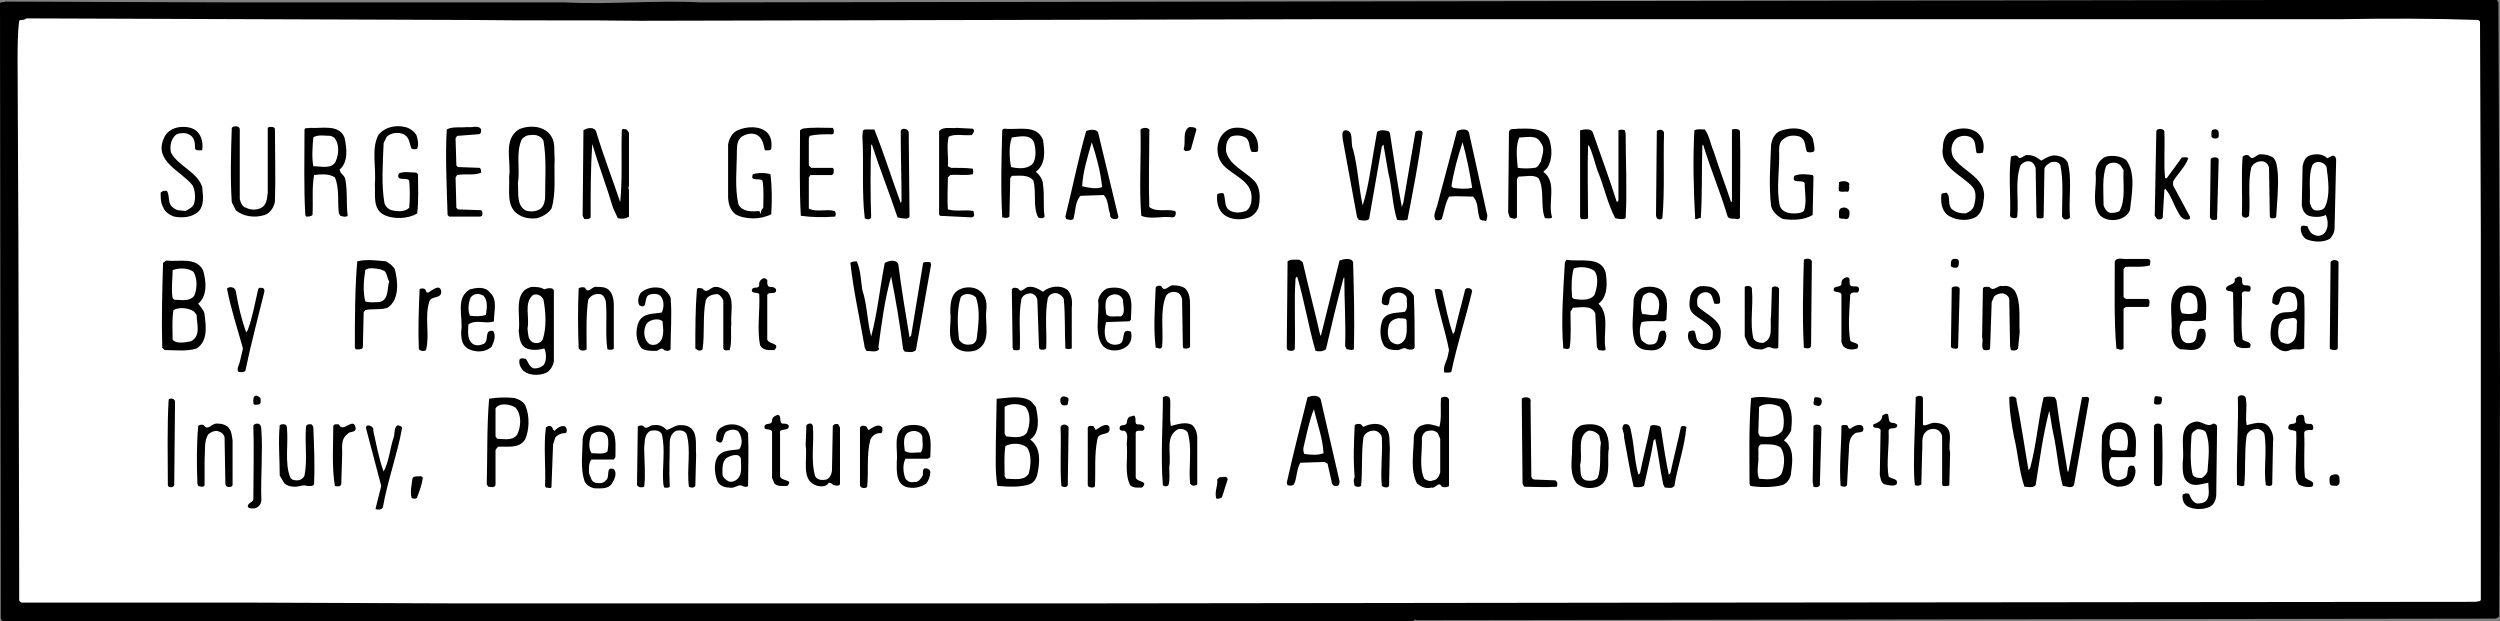 <?xml version="1.0" encoding="utf-8"?>
<!-- Generator: Adobe Illustrator 24.1.0, SVG Export Plug-In . SVG Version: 6.00 Build 0)  -->
<svg version="1.1" id="Layer_1" xmlns="http://www.w3.org/2000/svg" xmlns:xlink="http://www.w3.org/1999/xlink" x="0px" y="0px"
	 viewBox="0 0 312.8 77.7" style="enable-background:new 0 0 312.8 77.7;" xml:space="preserve">
<rect x="0" y="0" width="312.8" height="77.7" fill="#808080" stroke="none"/>
<style type="text/css">
	.st0{fill:#FFFFFF;stroke:#FFFFFF;stroke-width:2.4;}
</style>
<path class="st0" d="M3.3,2.3C3,2.6,2.6,2.4,2.4,2.6C2.2,4.2,2.2,6,2.2,7.7l0.1,21.9L2.4,71l0,4.1c0.1,0.2,0.2,0.3,0.4,0.3l29.3,0
	l25.7,0.1l75,0l77.1-0.1l99.9-0.1c0.2-0.1,0.6,0,0.6-0.3l0-46.1l-0.1-26.2l-0.2-0.2c-5.6-0.2-11.4-0.2-17.1-0.1L167,2.4L80.1,2.6
	c-6.9-0.1-14,0-20.9-0.1L3.3,2.3z"/>
<path d="M70.7,0.3c5.6,0.3,11.3-0.3,16.9,0L283.4,0l29,0l0.2,0.3l0.2,47.2l-0.1,29.6c-0.1,0.2-0.3,0.2-0.5,0.3l-135,0.2
	c-0.1-0.2-0.2,0-0.4,0.1l-35.4,0l-68.9,0.1L0.3,77.7l-0.2-0.3L0,0.4c0.1-0.2,0.5-0.1,0.7-0.2l28.6,0.1L70.7,0.3z M3.3,2.3
	C3,2.6,2.6,2.4,2.4,2.6C2.2,4.2,2.2,6,2.2,7.7l0.1,21.9L2.4,71l0,4.1c0.1,0.2,0.2,0.3,0.4,0.3l29.3,0l25.7,0.1l75,0l77.1-0.1
	l99.9-0.1c0.2-0.1,0.6,0,0.6-0.3l0-46.1l-0.1-26.2l-0.2-0.2c-5.6-0.2-11.4-0.2-17.1-0.1L167,2.4L80.1,2.6c-6.9-0.1-14,0-20.9-0.1
	L3.3,2.3z"/>
<path d="M25,16.9c0.3,0.5,0.4,1.2,0.3,1.9c-0.4,0-1,0.1-0.9-0.4c0-0.6-0.1-1.3-0.8-1.6c-0.4-0.2-1-0.2-1.5,0
	c-0.7,0.5-0.9,1.5-0.7,2.3c0.9,1.7,3.3,2.4,3.9,4.3c0.1,1.1,0.3,2.3-0.5,3.1c-0.8,0.7-2,0.8-3,0.6c-0.6-0.2-1.2-0.6-1.4-1.2
	c-0.3-0.5-0.3-1.2-0.3-1.8c0.2-0.2,0.5-0.3,0.8-0.2c0.4,0.7,0,1.6,0.8,2.1c0.4,0.4,0.9,0.3,1.5,0.4c0.4-0.2,1-0.5,1.1-1
	c0.2-0.7,0.1-1.6-0.2-2.2c-1.4-1.8-4.9-3-3.6-5.9c0.3-0.8,1.1-1.3,2-1.4C23.5,15.8,24.5,16,25,16.9z"/>
<path d="M30,16.2l0,8.7c0.1,0.4,0.3,1,0.8,1.1c0.6,0.3,1.3,0.3,1.9,0c0.7-0.4,0.7-1.2,0.8-1.9l0-8.1c0.2-0.2,0.5-0.1,0.7-0.1
	l0.2,0.2c0,3,0.1,6.2,0,9.1c-0.1,0.7-0.6,1.5-1.3,1.7c-1.2,0.4-2.7,0.2-3.6-0.6l-0.5-1c-0.2-3-0.1-6.2,0-9.3
	C29.2,15.7,30,15.7,30,16.2z"/>
<path d="M52.1,16.9c0.2,0.6,0.3,1.2,0.1,1.7c-0.2,0.1-0.5,0.1-0.7,0c-0.3-0.6-0.2-1.4-1-1.8c-0.6-0.3-1.6-0.2-2.1,0.3L48,17.9
	c-0.1,2.5-0.3,5.2,0.1,7.5c0.1,0.4,0.5,0.8,0.9,0.9c0.8,0.2,1.7,0.2,2.2-0.3c0.1-1.1,0.1-2.3,0-3.4c-0.3-0.5-1.7,0.2-1.3-0.9
	c0.7-0.3,1.5-0.1,2.2-0.1l0.2,0.2c0,1.6,0.1,3.3-0.1,4.9c-1.1,0.7-3.1,0.8-4.3,0.1c-1.3-0.8-0.9-2.5-1-3.8c0.2-2-0.5-4.5,0.5-6.2
	c0.8-0.9,2.1-1.2,3.3-0.9C51.2,16,51.8,16.4,52.1,16.9z"/>
<path d="M60.2,16.2c0,0.3,0,0.6-0.4,0.6L57.2,17L57,17.3l0.1,3.4l0.2,0.2L60,21c0.2,0.1,0.2,0.4,0.2,0.6c-0.9,0.4-2,0.1-3,0.3
	L57,22.2l0.1,3.8l0.2,0.2l2.9,0.1c0.2,0.2,0.2,0.4,0.1,0.7l-0.2,0.1l-3.9,0L56,26.9c-0.1-3.6-0.3-7.3-0.1-10.7
	c0.7-0.4,1.7-0.2,2.6-0.3C59.1,16,59.9,15.6,60.2,16.2z"/>
<path d="M96,16.6c0.5,0.5,0.6,1.3,0.5,2c-0.1,0.3-0.5,0.2-0.8,0.2c-0.2-0.8-0.3-1.7-1.2-2c-0.6-0.2-1.2,0-1.7,0.3
	c-0.5,0.4-0.6,1-0.6,1.7c0,2.3-0.3,4.7,0.2,6.8c0.5,0.9,1.6,0.9,2.6,0.8l0.2,0.4c0-0.3,0-0.5,0.3-0.8c0-1,0.1-2.4-0.1-3.4
	c-0.4-0.4-1.6,0.2-1.2-0.8c0.6-0.2,1.6-0.2,2.2,0c0.2,1.6,0.2,3.3,0.1,5c-1.3,0.7-3.3,0.7-4.5,0c-0.7-0.6-0.9-1.4-0.9-2.3l0-6.4
	c0.1-0.7,0.5-1.5,1.2-1.8C93.4,15.8,95.1,15.7,96,16.6z"/>
<path d="M104.3,16.2c0.1,0.4,0,0.7-0.4,0.6c-0.9,0-1.8,0-2.6,0.2l-0.1,0.3l0,3.4l0.3,0.3l2.7,0c0.2,0.2,0.1,0.5,0.1,0.7l-0.2,0.2
	l-2.7,0l-0.2,0.3l0,3.9c1,0.5,2.2,0,3.2,0.3c0.2,0.1,0.2,0.5,0.1,0.7c-1.4,0.1-2.9,0.1-4.3-0.1c-0.2-3.4-0.1-7.1-0.1-10.7l0.3-0.2
	c1.2-0.2,2.6-0.1,3.8-0.1L104.3,16.2z"/>
<path d="M74.6,16.5c0.9,3,2,5.8,3,8.8l0,0c0.3-2.9,0.1-6,0.2-9c0.1-0.3,0.4-0.1,0.6-0.1l0.3,0.4l0,6.7c-0.1,0.1-0.1,0.3,0,0.4l0,3.4
	c-0.4,0.3-1,0.3-1.4,0.2L76.7,26c-0.8-2.7-1.8-5.3-2.6-8c-0.2,3-0.2,6.2-0.2,9.2c-0.2,0.3-0.6,0.2-0.8,0.2L72.9,27L73,16.3
	C73.4,16,74.4,15.8,74.6,16.5z"/>
<path d="M121.7,16.1c0.2,0.1,0.2,0.3,0.1,0.5l-0.2,0.3c-1,0.1-2.1-0.2-2.9,0.2c-0.3,1.2,0,2.4-0.1,3.7L119,21c0.9,0,1.9,0,2.7,0.1
	c0.1,0.2,0.1,0.5,0,0.7c-0.9,0.2-1.9,0-2.8,0.1l-0.3,0.3c0,1.3-0.1,2.8,0,4c1,0.3,2.2,0,3.2,0.2c0,0.2,0.2,0.5,0,0.7l-0.2,0.1
	l-4-0.2l-0.1-0.2l0-10.4c0.5-0.6,1.5-0.3,2.2-0.4L121.7,16.1z"/>
<path d="M113.7,16.6l0.1,10.5c-0.2,0.4-0.7,0.2-1,0.2l-0.5-0.1c-1-3-2.2-6-3.2-9.1l-0.1,0c-0.1,3-0.1,6.1,0,9.1
	c-0.1,0.3-0.6,0.3-0.8,0.1c-0.4-3.3-0.1-6.9-0.3-10.3c0.1-0.3-0.1-0.8,0.4-0.8l1.1,0c1.2,3,2.2,6.2,3.3,9.2l0.1-0.2
	c0-2.9-0.1-5.9-0.1-8.8C112.8,15.9,113.7,16.1,113.7,16.6z"/>
<path d="M149.7,16.2l-0.7,2.5c-0.2,0.2-0.5,0.2-0.7,0.2l-0.2-0.2c0.3-1-0.2-2.3,0.7-2.8C149.2,15.9,149.6,15.9,149.7,16.2z"/>
<path d="M143.8,16.5c0,3.2-0.1,6.2,0,9.4c0.9,0.7,2.1,0.2,3.2,0.5c0.2,0.1,0.1,0.5,0,0.7l-0.3,0.1c-1.4-0.2-2.7,0.3-3.9-0.2
	c-0.3-3.7,0-7.1-0.1-10.8C143,15.9,144,15.9,143.8,16.5z"/>
<path d="M156.6,16.5c0.7,0.6,0.9,1.5,0.8,2.4c-0.2,0.2-0.5,0.1-0.8,0.1c-0.4-0.6-0.1-1.6-1-1.9c-0.5-0.2-1.1-0.2-1.6,0
	c-0.6,0.5-0.6,1.2-0.6,1.8c0.4,1.8,2.4,2.5,3.6,3.8c0.7,0.8,0.7,2.1,0.5,3.1c-0.1,0.6-0.7,1.2-1.2,1.4c-1,0.4-2.3,0.3-3.1-0.3
	c-0.8-0.6-1-1.6-0.9-2.6c0.2-0.1,0.5-0.2,0.8-0.1c0.3,0.8,0,1.8,0.9,2.2c0.6,0.3,1.3,0.2,1.9,0c0.6-0.4,0.7-1.1,0.7-1.7
	c0-2.1-2.3-2.7-3.5-4c-0.8-0.8-1-2.2-0.5-3.3c0.3-0.7,1-1.3,1.8-1.4C155.3,15.9,156,16.1,156.6,16.5z"/>
<path d="M169.3,18.7c0.6,2.3,0.7,4.7,1.2,7c0.7-2.2,1-4.6,1.4-6.9l0.4-2.3c0.4-0.3,1-0.2,1.4-0.1l0.2,0.2c0.5,3.1,0.9,6.2,1.5,9.3
	l0.2-0.6l1.5-8.8c0.2-0.2,0.6-0.2,0.8-0.1l0.1,0.2c-0.5,3.7-1.2,7.3-1.9,10.9c-0.4,0.1-0.9,0.1-1.3,0c-0.6-1.9-0.6-4-1.1-5.9
	c-0.2-1.2-0.4-2.4-0.6-3.5l-0.2,0.2l-1.6,9.1c-0.3,0.3-0.9,0.2-1.3,0.1l-0.2-0.3l-1.8-9.8c0-0.4-0.2-1,0.3-1.1
	C169.5,16.3,168.9,17.9,169.3,18.7z"/>
<path d="M226.8,17.3c0.1,0.5,0.3,1.1,0.2,1.6c-0.2,0.2-0.6,0.2-0.9,0.1c-0.3-0.6-0.1-1.5-0.9-1.9c-0.6-0.2-1.4-0.2-1.9,0.2
	c-0.6,0.3-0.7,0.9-0.7,1.5c0.1,2.4-0.4,4.8,0.1,7c0.3,0.7,1,0.9,1.7,0.9c0.5,0,0.9,0,1.3-0.3c0.4-1.1,0.1-2.3,0.1-3.5
	c-0.3-0.5-1.7,0.2-1.3-0.9c0.7-0.3,1.5-0.2,2.3-0.1l0.1,0.2l-0.1,4.8c-1,0.6-2.4,0.7-3.7,0.5c-0.7-0.3-1.3-0.9-1.5-1.6
	c-0.3-2.5-0.1-5.2,0-7.7c0.1-0.6,0.4-1.4,1.1-1.7C224,15.9,226,15.8,226.8,17.3z"/>
<path d="M199.3,16.6c1,2.9,2.1,5.8,3,8.7l0.2-0.2c0-2.9,0-5.9,0-8.8c0.2-0.1,0.6-0.1,0.8,0l0.1,0.4c0,3.5,0.2,7.1,0,10.6
	c-0.3,0.2-0.9,0.1-1.3,0c-1-1.9-1.4-4-2.2-5.9c-0.4-1.1-0.6-2.2-1.1-3.2l-0.1,0c-0.1,2.9,0,6.1,0,9.1c-0.2,0.2-0.6,0.1-0.9,0.1
	l-0.1-0.3c0-3.5,0-7.3,0-10.8C198.2,16.2,199.1,16,199.3,16.6z"/>
<path d="M43.1,17.2c0.3,1.3,0.5,3.1-0.6,4c0,0.5,0.6,0.7,0.7,1.2c0.3,1.5,0.1,3,0.3,4.6c-0.2,0.2-0.6,0.1-0.9,0l-0.2-0.3
	c-0.2-1.6,0.1-3.1-0.5-4.5c-0.7-0.5-1.8-0.4-2.6-0.3c-0.3,1.6-0.1,3.4-0.2,5c-0.2,0.2-0.5,0.2-0.8,0.2l-0.1-0.2
	c-0.2-3.5-0.1-7.2-0.1-10.7c0.1-0.3,0.5-0.1,0.7-0.2C40.3,16.1,42.4,15.5,43.1,17.2z M41.4,17c-0.7,0-1.7-0.2-2.2,0.2
	c-0.1,1.1-0.2,2.5,0,3.6c1,0,2.3,0.4,2.8-0.6c0.4-0.9,0.5-2.2-0.2-3L41.4,17z"/>
<path d="M217.7,16.4c0.1,3.4,0,7.2,0,10.6c0.1,0.3-0.2,0.5-0.4,0.4c-0.5-0.1-1.1,0.1-1.2-0.5c-0.9-3-2.1-5.8-3-8.8l-0.1,0.1
	c-0.1,3,0,6.2-0.2,9.1c-0.3-0.1-0.4,0.2-0.7,0.1c-0.2-3.6-0.3-7.5-0.1-11.1c0.4-0.2,0.9-0.1,1.3-0.1c0.6,0.8,0.7,1.8,1.1,2.7
	c0.7,2.2,1.5,4.3,2.2,6.4l0.1-0.1l0-9C217,16.1,217.6,16.1,217.7,16.4z"/>
<path d="M69,17.1c0.5,0.8,0.3,1.8,0.4,2.7c-0.1,2.1,0.2,4.4-0.4,6.3c-0.4,0.6-1.1,1-1.8,1.2c-0.8,0.1-1.7,0-2.4-0.5
	c-1.5-1-1-3-1.1-4.7c0.3-1.9-0.8-4.6,1.2-5.9C66.2,15.6,68.2,15.7,69,17.1z M66.4,16.9c-0.5,0-0.8,0.2-1.1,0.5
	c-0.8,1.7-0.2,3.7-0.5,5.5c0.1,1.2-0.2,2.7,0.9,3.4c0.5,0.2,1.1,0.2,1.6,0c0.6-0.2,0.8-0.8,0.9-1.4c0-2.5,0.2-5-0.2-7.3
	C67.7,17,67,16.8,66.4,16.9z"/>
<path d="M208.2,16.8c-0.1,3.5,0.1,7.1-0.2,10.5c-0.2,0.2-0.5,0.2-0.7,0l-0.1-0.3l0.1-10.6C207.6,16.1,208.3,16.2,208.2,16.8z"/>
<path d="M247.7,16.9c0.5,0.6,0.6,1.4,0.4,2.2c-0.2,0-0.5,0.2-0.8,0c-0.2-0.7,0-1.7-0.9-2c-0.5-0.2-1.2-0.1-1.6,0.2
	c-0.7,0.6-0.8,1.6-0.4,2.4c1.2,1.8,4.3,2.6,3.8,5.3c-0.1,0.8-0.2,1.5-0.9,2.1c-0.9,0.6-2.4,0.5-3.3,0c-1-0.5-1.2-1.6-1.1-2.7
	c0-0.3,0.4-0.2,0.6-0.3c0.7,0.4,0,1.7,0.9,2.2c0.4,0.3,0.9,0.4,1.5,0.4c0.4-0.1,1-0.5,1.1-1c0.2-0.7,0.3-1.6-0.1-2.2
	c-1.3-1.6-4.3-2.5-3.8-5.1c0-0.7,0.2-1.3,0.7-1.8C244.9,15.9,246.8,15.8,247.7,16.9z"/>
<path d="M270.8,16.4c0.1,2.1-0.1,4.1,0.1,5.9l0.2,0l1.9-2.6c0.2,0,0.6-0.1,0.8,0.1c-0.4,1.1-1.3,1.9-1.9,2.9l0,0.5l2.1,3.9l0,0.3
	c-0.8,0.3-1.2-0.3-1.5-0.9c-0.6-1-0.8-2-1.6-2.9l-0.1,0.2l-0.2,3.4c-0.1,0.3-0.5,0.3-0.7,0.2l-0.3-0.4l0.2-10.6
	C269.9,16,270.7,16.1,270.8,16.4z"/>
<path d="M277.6,16.6c0,0.3,0.1,0.6-0.2,0.7c-0.3,0.1-0.6,0-0.7-0.2c0-0.4-0.1-0.9,0.3-0.9C277.3,16.1,277.6,16.3,277.6,16.6z"/>
<path d="M130.5,17.5c0.2,1.4,0.4,3-0.9,4c0.5,0.4,0.9,1,0.9,1.6c0.2,1.3,0,2.8,0.2,4c-0.2,0.3-0.6,0.2-0.8,0.1
	c-0.7-1.3-0.2-3.1-0.6-4.6c-0.6-0.8-1.8-0.6-2.7-0.6l-0.2,0.3l-0.1,4.8c-0.3,0.3-0.6,0.1-0.9,0.1c-0.2-3.5-0.1-7.4,0-10.9
	c0-0.1,0.2-0.2,0.3-0.2C127.4,16.3,129.7,15.5,130.5,17.5z M126.6,17.2c-0.4,1.1-0.3,2.6-0.1,3.7c0.9,0.2,2,0.3,2.7-0.4
	c0.5-0.7,0.4-1.8,0.2-2.6C129,16.7,127.5,17.1,126.6,17.2z"/>
<path d="M193.8,17.3c0.4,1.1,0.5,2.6-0.2,3.7l-0.5,0.5c1.8,1.3,0.5,3.9,1.1,5.7c-0.2,0.2-0.6,0.1-0.9,0.1c-0.6-1.5,0-3.6-0.8-5
	c-0.6-0.5-1.7-0.2-2.5-0.2l-0.2,0.3l0,4.8c-0.2,0.3-0.7,0.1-0.9,0l-0.2-0.6l0.1-10.1c0.1-0.5,0.7-0.3,1.1-0.4
	C191.3,16.1,193,15.9,193.8,17.3z M190.1,17.2c-0.5,1-0.3,2.7-0.2,3.8c0.7,0.1,1.4,0.1,2.1,0c0.4,0,0.6-0.5,0.8-0.8
	c0.1-0.7,0.6-1.6,0-2.3C192.3,16.8,191.1,17.2,190.1,17.2z"/>
<path d="M137.4,16.6l2.5,10.4c0.1,0.2-0.1,0.4-0.2,0.4c-0.5,0.1-0.9-0.2-0.8-0.6c-0.3-0.8-0.2-1.8-0.8-2.4l-2.9,0.1
	c-0.7,0.7-0.6,1.9-0.9,2.9c-0.2,0.2-0.6,0.1-0.9,0l-0.1-0.3c0.9-3.6,1.6-7.2,2.6-10.7C136.3,16.2,137.2,16.1,137.4,16.6z
	 M136.6,17.8c-0.5,1.8-1.1,3.6-1.2,5.5c0.8,0.2,1.8,0.4,2.5,0.1C137.7,21.5,137.2,19.6,136.6,17.8z"/>
<path d="M183.8,16.6l2.3,10.4c-0.1,0.3,0,0.8-0.4,0.6c-0.3,0-0.6-0.1-0.6-0.4c-0.3-0.9-0.1-1.9-0.8-2.6c-1,0-2.1-0.1-3,0
	c-0.5,0.9-0.6,1.9-0.9,2.8c-0.2,0.2-0.6,0.2-0.8,0.1c-0.3-0.5,0-1.1,0.2-1.7l2.5-9.4C182.7,16.2,183.6,16,183.8,16.6z M183,17.8
	c-0.6,1.8-1.1,3.6-1.4,5.5l0.2,0.2c0.7,0.1,1.6,0.2,2.4,0C183.9,21.6,183.5,19.6,183,17.8z"/>
<path d="M255.4,20.1c0.7-0.4,1.3-0.8,2.1-0.6c0.5,0.1,0.9,0.3,1.2,0.8c0.6,2.1,0.1,4.6,0.3,6.9c-0.2,0.3-0.6,0.3-0.8,0.2l-0.2-0.3
	c0-2.2,0.2-4.4-0.2-6.4c-0.2-0.5-0.7-0.5-1.2-0.4c-0.3,0.2-0.7,0.4-0.8,0.8l-0.1,6.1c-0.2,0.2-0.5,0.1-0.8,0.1l-0.1-0.2l-0.1-6.1
	c-0.1-0.3-0.3-0.7-0.7-0.8c-0.4-0.1-0.9,0.1-1.2,0.5c-0.7,1.9-0.2,4.3-0.4,6.4c-0.1,0.3-0.5,0.2-0.8,0.1l-0.1-0.2
	c0.1-2.5-0.2-4.9,0.1-7.4c0.2-0.1,0.5-0.2,0.8-0.1c0.4,0.7,0.8-0.2,1.3-0.1C254.4,19.4,254.9,19.7,255.4,20.1z"/>
<path d="M284.4,19.7c0.5,0.5,0.5,1.2,0.6,2c0.1,1.8-0.1,3.6-0.2,5.4c-0.1,0.3-0.4,0.2-0.7,0.2l-0.1-0.2l-0.1-6
	c0-0.4-0.3-0.8-0.7-0.9c-0.7-0.1-1.2,0.2-1.5,0.7c-0.5,1.9-0.1,4.1-0.3,6.1c-0.2,0.3-0.6,0.3-0.8,0.1l-0.1-0.2
	c0.1-2.5-0.1-4.8,0.1-7.3c0.2-0.2,0.6-0.3,0.8-0.1c0.5,0.7,0.9-0.2,1.4-0.2C283.4,19.3,283.9,19.4,284.4,19.7z"/>
<path d="M277.6,20l-0.2,7.4c-0.1,0.2-0.4,0.1-0.7,0.1l-0.2-0.3l0.1-7.3C276.8,19.6,277.6,19.6,277.6,20z"/>
<path d="M266,20c1.3,1.6,0.7,4.4,0.5,6.3c-0.3,0.7-1,1.1-1.7,1.2c-0.7,0.1-1.4,0-2-0.5c-1.2-1.4-0.4-3.6-0.6-5.3
	c0-0.9,0.5-1.8,1.3-2.1C264.3,19.4,265.3,19.5,266,20z M263.5,20.8c-0.5,1.5-0.3,3.2-0.3,4.9c0.1,0.3,0.3,0.7,0.7,0.9
	c0.4,0.1,1,0,1.3-0.2c0.8-1.5,0.4-3.3,0.5-5.1l-0.3-0.5C265,20.2,263.9,20.2,263.5,20.8z"/>
<path d="M291.8,19.5c0.3-0.1,0.5,0.2,0.5,0.5l-0.2,8.6c0,0.4-0.2,0.8-0.5,1.2c-0.8,0.6-2.2,0.5-3.1,0.1c-0.5-0.4-0.7-1-0.6-1.5
	c0.1-0.3,0.6-0.1,0.8-0.1c0.2,0.4,0.3,0.9,0.9,1.1c0.4,0.2,0.9,0.1,1.2-0.2c0.6-0.6,0.5-1.7,0.2-2.3c-0.6,0.3-1.5,0.3-2.1,0.1
	c-0.6-0.2-0.8-0.8-0.9-1.3l0.1-4.9c0.1-0.5,0.3-1.1,0.8-1.3c0.7-0.3,1.7-0.3,2.3,0.3L291.8,19.5z M289.3,20.7
	c-0.5,1.4-0.2,3-0.3,4.6c0.1,0.4,0.2,0.8,0.6,1c0.5,0.1,1.1,0,1.3-0.4c0.7-1.5,0.4-3.4,0.2-5C290.8,20.2,289.7,20,289.3,20.7z"/>
<path d="M231.4,23c-0.1,0.3,0.1,0.8-0.2,1c-0.4-0.1-0.7,0.1-1.1-0.1c-0.1-0.3,0-0.7,0-1.1C230.5,22.6,231.2,22.6,231.4,23z"/>
<path d="M231.4,26.4c0,0.3,0.1,1.1-0.5,1c-0.3-0.1-0.9,0.1-0.8-0.4c0-0.4-0.1-0.9,0.4-1C230.8,25.9,231.2,26,231.4,26.4z"/>
<path d="M112.4,33.1c0.4,3.1,0.9,6.1,1.4,9.1l0.2-0.2l1.5-9.1c0.2-0.2,0.6-0.1,0.9-0.1l0.1,0.3l-1.9,10.7c-0.4,0.4-1,0.2-1.4,0.2
	l-0.2-0.3c-0.4-3.1-0.9-6.1-1.5-9.1c-0.8,2.8-1.2,5.9-1.6,8.9c0,0,0.2,0.1,0,0.3c-0.4,0.3-1,0.1-1.5,0.1l-0.2-0.4
	c-0.6-3.5-1.4-7-1.8-10.6c0.2-0.2,0.6-0.2,0.8-0.2c0.5,1.1,0.5,2.4,0.7,3.6c0.6,1.8,0.6,3.9,1.1,5.8c0.8-3,1.1-6.2,1.7-9.2
	C111.2,32.6,112.2,32.4,112.4,33.1z"/>
<path d="M169.3,32.8c0.1,3.7,0.2,7.2,0.1,10.9c-0.3,0.2-0.6,0-0.9,0l-0.2-0.4c0.1-2.8-0.1-5.8-0.1-8.6l-0.1,0.1
	c-0.8,2.9-1.5,5.9-2.2,8.9c-0.4,0.3-0.9,0.3-1.3,0.2c-0.9-3.1-1.4-6.3-2.3-9.3l-0.2,0.2c-0.2,3,0,5.9-0.1,8.9
	c-0.2,0.3-0.7,0.2-0.9,0.1l-0.1-0.3l0.1-10.8c0.4-0.3,1-0.2,1.5-0.2l0.4,0.3c0.7,3.1,1.5,6.1,2.2,9.2l0.1-0.1l2.3-9.3
	C168.1,32.4,169.1,32.2,169.3,32.8z"/>
<path d="M226.7,32.7l-0.1,10.6c-0.1,0.4-0.6,0.3-0.9,0.2c-0.2-3.6-0.1-7.5,0-11C226,32.3,226.6,32.3,226.7,32.7z"/>
<path d="M245.1,32.7c0,0.3,0,0.7-0.3,0.8c-0.3,0-0.8,0-0.7-0.4c0-0.3,0-0.6,0.3-0.7C244.7,32.4,245,32.3,245.1,32.7z"/>
<path d="M268.8,32.4c0.4,0.1,0.2,0.5,0.2,0.8c-1,0.3-2.1,0.1-3.1,0.2l-0.2,0.3l0,3.5l0.3,0.2l2.7,0c0.4,0.1,0.2,0.6,0.2,0.9
	l-0.2,0.1l-2.7,0l-0.3,0.2l0,5c-0.2,0.3-0.6,0.1-0.9,0c-0.3-3.5-0.2-7.3-0.2-10.9c0.3-0.6,1.2-0.2,1.7-0.3L268.8,32.4z"/>
<path d="M49.4,33.7c0.4,1.5,0.6,3.8-0.9,4.8c-0.8,0.3-1.9,0.1-2.8,0.3l-0.2,0.3l-0.1,4.4c-0.2,0.3-0.6,0.2-0.9,0.2l-0.1-0.2
	c0-3.6,0-7.4,0.3-10.8c1.2-0.3,2.5-0.1,3.6,0C48.8,33,49.2,33.3,49.4,33.7z M47.6,33.7c-0.6-0.1-1.5-0.3-1.9,0.1
	c-0.2,1.3-0.3,2.7,0,3.9c0.5,0.2,1.1,0.1,1.7,0.1c1.3-0.2,1-1.7,1.3-2.6c-0.3-0.4-0.2-0.9-0.6-1.3L47.6,33.7z"/>
<path d="M292.6,32.8l-0.1,10.8c-0.1,0.3-0.7,0.2-0.9,0.1l-0.1-0.1l0.1-10.8C291.8,32.4,292.5,32.5,292.6,32.8z"/>
<path d="M200.9,34.1c0.2,1.3,0.3,3-0.9,3.9c1.5,1.4,0.5,3.9,0.9,5.7c-0.1,0.3-0.6,0.1-0.9,0.1l-0.2-0.4l-0.2-4.2
	c-0.5-1.1-1.9-0.7-2.8-0.7l-0.3,0.5c0,1.5,0.1,3.1-0.1,4.5c-0.2,0.3-0.5,0.1-0.8,0.1c-0.3-3.6,0-7.3,0.2-10.8l0.2-0.3
	C197.7,32.8,200.3,32,200.9,34.1z M196.9,33.6c-0.3,1.1-0.3,2.4-0.2,3.6l0.2,0.2c0.8,0.1,2,0.3,2.6-0.5c0.3-0.8,0.6-2.2,0-3
	C198.8,33.4,197.7,33.3,196.9,33.6z"/>
<path d="M96,35.3c0,0.2,0,0.6,0.4,0.6c0.2,0,0.5,0,0.7,0.3c0.1,0.8-0.9,0.2-1.1,0.7l0,5.6c0.2,0.6,1.7,0.4,0.9,1.3
	c-0.7,0-1.4,0.1-1.8-0.6c-0.4-2,0-4.3-0.1-6.4c-0.2-0.3-1.1,0-0.9-0.6c0.2-0.4,0.8,0,0.9-0.5c-0.1-0.4,0.2-0.8,0.6-0.9
	C95.8,34.8,96.1,35,96,35.3z"/>
<path d="M231.7,35.8c0.3,0.1,0.8-0.1,0.9,0.3c0,0.2,0,0.4-0.2,0.5c-0.3,0-0.8-0.1-0.9,0.3c-0.1,1.9-0.3,3.9,0,5.7
	c0.3,0.4,1.3,0.2,0.9,1c-0.6,0.2-1.3,0.2-1.8-0.3l-0.2-0.5l0-5.9c0-0.6-1.3-0.1-0.9-0.9c0.3-0.2,1-0.1,0.9-0.6
	c0-0.4,0.3-0.6,0.6-0.7C231.8,34.6,231.1,35.7,231.7,35.8z"/>
<path d="M280.5,34.8c0.1,0.3-0.1,0.9,0.4,0.9c0.3,0,0.7,0,0.7,0.3c0,0.2,0,0.4-0.2,0.5c-0.3,0-0.7-0.2-0.9,0.2
	c0.1,2-0.2,3.9,0.1,5.8c0.3,0.3,1.3,0.2,0.9,1c-0.6,0.1-1.2,0.1-1.7-0.2l-0.3-0.6l-0.1-6.1c-0.2-0.3-0.8,0-0.9-0.5
	c0.2-0.6,1.3-0.4,1.1-1.2C279.9,34.7,280.2,34.4,280.5,34.8z"/>
<path d="M29.5,36.4c0.3,1.8,0.7,3.5,1.3,5.2l0.2-0.3c0.6-1.6,0.9-3.4,1.3-5.1c0.1-0.3,0.5-0.2,0.7-0.1l0.1,0.3
	c-0.8,3.3-1.7,6.6-2.4,10c-0.2,0.2-0.6,0.2-0.9,0.1c-0.2-0.4,0.1-0.8,0.2-1.2l0.4-1.7c-0.7-2.5-1.5-4.9-2-7.5
	C28.7,35.8,29.4,35.9,29.5,36.4z"/>
<path d="M55.2,36.4c0.1,1.1-1.3,0.5-1.5,1.4c-0.6,1.9,0.1,4.1-0.4,6c-0.2,0.2-0.6,0.1-0.8,0l-0.1-0.2c-0.1-2.4,0-5,0.1-7.4
	c0.1-0.1,0.4-0.2,0.7,0c0.1,0.1,0.1,0.5,0.4,0.4C54.1,36.3,55,35.5,55.2,36.4z"/>
<path d="M76.2,36.3c0.7,0.7,0.6,1.8,0.6,2.8l0,4.5c-0.1,0.2-0.5,0.2-0.8,0.1c-0.3-1.9,0-4-0.2-6c-0.1-0.4-0.3-0.8-0.7-0.9
	c-0.7-0.1-1.2,0.2-1.5,0.7c-0.3,2-0.2,4.3-0.2,6.2c-0.2,0.2-0.5,0.2-0.8,0.1l-0.2-0.2c-0.1-2.5-0.1-5,0-7.5c0.2-0.2,0.6-0.2,0.8-0.1
	c0.4,0.9,0.9-0.3,1.5-0.1C75.2,35.9,75.8,35.9,76.2,36.3z"/>
<path d="M91,36.5c0.9,1,0.4,2.6,0.5,4c-0.1,1.1,0.1,2.2-0.2,3.3c-0.2,0-0.8,0.2-0.8-0.3l0-5.9c-0.1-0.3-0.4-0.7-0.7-0.8
	c-0.6,0-1.3,0.2-1.5,0.8c-0.4,1.9-0.1,4.2-0.4,6.1c-0.1,0.2-0.5,0.2-0.6,0.1L87,43.6c0-2.5,0-5,0.2-7.4c0.1-0.3,0.5-0.1,0.7-0.1
	c0.6,0.8,1-0.3,1.7-0.2C90.1,35.9,90.5,36.2,91,36.5z"/>
<path d="M148.3,36.1c0.6,0.6,0.6,1.5,0.6,2.3l0,5c-0.2,0.3-0.6,0.2-0.8,0.2l-0.1-0.2l-0.1-6c-0.1-0.4-0.3-0.7-0.6-0.8
	c-0.6-0.2-1.1,0-1.4,0.4c-0.8,1.9-0.3,4.3-0.5,6.4c-0.2,0.4-0.5,0.1-0.8,0.1c-0.3-2.4-0.1-5,0-7.5c0.1-0.3,0.5-0.3,0.7-0.2
	c0.4,0.9,1-0.2,1.5-0.1C147.4,35.7,147.9,35.8,148.3,36.1z"/>
<path d="M133.6,36.3c0.5,0.6,0.6,1.4,0.5,2.2l0,5.1c-0.2,0.1-0.6,0.1-0.8,0c-0.1-2.1,0-4-0.2-6.2c-0.1-0.3-0.5-0.6-0.8-0.7
	c-0.5-0.1-1,0.1-1.2,0.6c-0.4,2-0.1,4.3-0.2,6.3c-0.2,0.2-0.5,0.2-0.8,0.1l-0.1-0.2l-0.2-5.8c0-0.5-0.3-0.9-0.8-1
	c-0.5,0-1,0.2-1.2,0.7c-0.4,2.2-0.1,4.1-0.2,6.3c-0.2,0.2-0.5,0.1-0.8,0.1l-0.1-0.3l-0.1-7.3c0.2-0.3,0.5-0.2,0.8-0.1
	c0.4,0.7,0.8-0.2,1.3-0.2c0.7-0.1,1.3,0.3,1.8,0.6C131.3,35.8,132.7,35.6,133.6,36.3z"/>
<path d="M219.2,36.3c0.2,2-0.3,4.2,0.2,6.1c0.3,0.4,0.7,0.5,1.2,0.5c1.4-0.5,0.8-2.2,1-3.5l0.1-3.4c0.2-0.2,0.4-0.2,0.7-0.1l0.2,0.2
	l-0.1,7.4c-0.2,0.2-0.6,0.1-0.9,0c-0.5-0.3-0.9,0.4-1.5,0.2c-0.6,0-1.1-0.2-1.4-0.7l-0.4-0.9l0-6.2
	C218.5,35.7,219.3,35.7,219.2,36.3z"/>
<path d="M214.6,36.2c0.5,0.4,0.7,1.1,0.6,1.7c-0.2,0.2-0.5,0.1-0.7,0.1c-0.2-0.5-0.2-1.2-0.8-1.4c-0.4-0.1-0.8,0-1.1,0.3
	c-0.3,0.3-0.3,0.9-0.2,1.4c0.9,1,3.1,1.7,2.9,3.5c0,0.5-0.1,1.1-0.5,1.5c-0.7,0.8-2,0.5-2.8,0.2c-0.6-0.5-1-1.2-0.7-2
	c0.2-0.1,0.5-0.2,0.7-0.1c0.3,0.5,0.1,1.3,0.8,1.6c0.3,0.1,0.8,0,1.1-0.2c0.5-0.3,0.4-0.9,0.4-1.4c-0.4-1-1.7-1.4-2.5-2.2
	c-0.6-0.6-0.4-1.5-0.3-2.2c0.2-0.6,0.7-1.1,1.3-1.2C213.5,35.8,214.1,35.8,214.6,36.2z"/>
<path d="M184.2,36.4c-0.8,3.4-1.9,6.7-2.6,10.1c-0.2,0.2-0.7,0.1-0.9,0.1c-0.2-0.8,0.4-1.5,0.5-2.3l0.1-0.5
	c-0.5-2.6-1.4-5.1-1.8-7.6c0.4-0.1,1-0.1,1,0.5c0.4,1.7,0.7,3.4,1.3,5.1l0.2-0.3c0.4-1.8,0.9-3.5,1.3-5.2
	C183.4,35.9,184.1,36,184.2,36.4z"/>
<path d="M252.1,36.4c0.8,1.4,0.5,3.4,0.6,5.2l-0.2,2c-0.2,0.3-0.6,0.3-0.9,0.2l-0.1-0.5l-0.1-5.8c0-0.4-0.4-0.7-0.8-0.8
	c-0.4,0-0.8,0.1-1.1,0.4l-0.3,0.7l-0.2,5.8c-0.1,0.3-0.5,0.2-0.8,0.2c-0.4-0.5,0-1.1-0.2-1.6l0.1-6.1c0.1-0.3,0.5-0.2,0.8-0.2
	c0.6,0.7,1-0.3,1.7-0.1C251.2,35.7,251.7,35.9,252.1,36.4z"/>
<path d="M245.2,36.2l-0.2,7.2c0,0.2-0.2,0.3-0.5,0.2c-0.1,0-0.3,0-0.4-0.2l0.1-7.4C244.4,35.8,245.2,35.7,245.2,36.2z"/>
<path d="M61.3,36.6c1,0.9,0.5,2.3,0.5,3.6c-0.9,0.4-2.3-0.3-3.2,0.4c0,0.7-0.2,1.7,0.4,2.3c0.3,0.3,0.8,0.4,1.3,0.2
	c1.1-0.2,0.1-1.9,1.4-1.7c0.4,0.6,0.1,1.4-0.2,2c-0.8,0.7-1.9,0.7-2.8,0.3c-0.9-0.4-1-1.3-1-2.2c0.3-1.8-0.8-4.2,1.1-5.3
	C59.6,36,60.7,35.8,61.3,36.6z M59.6,36.8c-0.3,0-0.5,0.2-0.7,0.4c-0.3,0.7-0.4,1.6-0.1,2.3c0.7,0.1,1.4,0.1,2-0.1
	c0.1-0.8,0.3-1.7-0.3-2.4C60.2,36.9,60,36.7,59.6,36.8z"/>
<path d="M68.1,36.2c0.3-0.1,0.6-0.2,1-0.1l0.2,0.2l0,8.9c-0.1,0.6-0.5,1.3-1.1,1.5c-0.8,0.3-2,0.3-2.7-0.3C65.1,46,64.9,45.5,65,45
	c0.2-0.3,0.6-0.1,0.8-0.1c0.3,0.4,0.4,1,1,1.2c0.5,0,0.8-0.1,1.2-0.4c0.4-0.5,0.4-1.5,0.1-2.1c-0.7,0.2-1.7,0.3-2.4-0.1
	C65,43,65,42.2,64.9,41.4c0.3-1.9-0.8-4.9,1.6-5.5C67.1,35.9,67.6,35.9,68.1,36.2z M66.7,36.9c-1.2,1-0.4,2.8-0.7,4.2
	c0.1,0.6,0,1.3,0.6,1.7c0.4,0.2,1,0.2,1.3-0.3c0.5-1.5,0.4-3.4,0.1-5C67.8,37,67.2,36.7,66.7,36.9z"/>
<path d="M141.1,36.6c0.7,0.9,0.4,2.2,0.4,3.4l-0.2,0.2l-2.9,0.1c-0.2,0.7-0.3,1.7,0.1,2.4c0.4,0.4,0.9,0.5,1.3,0.4
	c1.3-0.1,0.2-2.2,1.7-1.6c0.2,0.7,0,1.5-0.6,1.9c-0.8,0.6-2.1,0.6-2.8,0c-1.3-1.4-0.5-4-0.7-5.8c0.1-0.6,0.5-1.2,1.1-1.5
	C139.3,35.9,140.5,35.9,141.1,36.6z M139.1,36.9c-1,0.3-0.8,1.5-0.7,2.4c0.4,0.5,1.2,0.2,1.8,0.3c0.7-0.3,0.3-1.4,0.3-2.1
	C140.3,36.9,139.6,36.7,139.1,36.9z"/>
<path d="M122.6,36.4c0.8,0.6,0.9,1.5,0.8,2.5c-0.2,1.6,0.7,3.9-1.2,4.9c-0.8,0.3-2,0.3-2.7-0.4c-1.1-1.1-0.4-2.9-0.6-4.3
	c0-1.2,0.1-2.4,1.2-2.9C120.9,35.8,122,35.9,122.6,36.4z M120.2,37.2c-0.5,1.6-0.4,3.7-0.2,5.3c0.3,0.5,0.8,0.7,1.4,0.6
	c0.4,0,0.7-0.3,0.8-0.7c0.2-1.6,0.5-3.6-0.1-5.2C121.6,36.7,120.6,36.6,120.2,37.2z"/>
<path d="M207.9,36.3c1,1,0.6,2.4,0.6,3.7l-0.3,0.2c-0.9,0-1.9-0.1-2.8,0.1c-0.3,0.7-0.3,1.6,0,2.3c0.4,0.3,0.7,0.6,1.2,0.5
	c1.4,0,0.4-2,1.7-1.7c0.4,0.6,0.1,1.3-0.2,1.8c-0.5,0.6-1.2,0.7-1.9,0.6c-0.7,0-1.3-0.3-1.6-0.9c-0.6-1.6-0.2-3.7-0.2-5.4
	c0.1-0.6,0.4-1.2,1.1-1.5C206.2,35.8,207.2,35.8,207.9,36.3z M206.3,36.6c-0.3,0.1-0.5,0.2-0.7,0.4c-0.3,0.7-0.4,1.7-0.1,2.3
	c0.7,0,1.3,0.3,1.9,0c0.2-0.7,0.4-1.7-0.2-2.3C207,36.7,206.6,36.6,206.3,36.6z"/>
<path d="M275.3,36.1c1,1.1,0.7,2.6,0.7,3.9c-0.9,0.4-2,0-2.9,0.2c-0.6,0.6-0.4,1.6-0.1,2.3c0.3,0.4,0.7,0.5,1.1,0.4
	c1.3-0.1,0.2-2.2,1.7-1.7c0.4,0.7,0.1,1.5-0.3,2c-0.6,0.9-1.8,0.5-2.7,0.5c-0.9-0.4-1.1-1.4-1.1-2.3c0.2-1.9-0.7-4.4,1.1-5.5
	C273.6,35.7,274.6,35.6,275.3,36.1z M273.7,36.6c-0.2,0.1-0.4,0.1-0.6,0.3c-0.3,0.7-0.5,1.6-0.1,2.3c0.6,0.1,1.4,0.2,1.9-0.2
	c0.1-0.5,0.1-1.3-0.1-1.8C274.6,36.8,274.2,36.6,273.7,36.6z"/>
<path d="M25.4,33.8c0.4,1.3,0.6,3.2-0.6,4.2c0.3,0.4,0.8,0.9,0.8,1.4c0.2,1.5,0.4,3.3-1,4.2c-1.2,0.4-2.7,0.2-4,0.2l-0.3-0.3
	c-0.1-3.7,0-7.1,0.1-10.6l0.4-0.3C22.4,32.8,24.5,32.1,25.4,33.8z M21.6,33.8c0,1.1-0.2,2.4,0,3.5l0.2,0.2c0.8,0,1.9,0.3,2.5-0.5
	c0.4-0.9,0.4-2.2-0.1-3C23.5,33.5,22.4,33.5,21.6,33.8z M24.3,39c-0.7-0.5-1.9-0.6-2.6-0.2c-0.2,1.2-0.1,2.5-0.1,3.7
	c0.5,0.6,1.7,0.3,2.3,0.2c1.3-0.7,0.7-2.2,0.7-3.3L24.3,39z"/>
<path d="M83.9,37.2c0.2,2.2,0,4.2,0,6.5c-0.2,0.3-0.6,0.2-0.8,0.1c-0.4-0.5-0.7,0.2-1.1,0.1c-0.6,0-1.2,0-1.7-0.3
	c-0.8-0.9-0.8-2.3-0.4-3.3c0.6-1.2,1.9-1,2.9-1.2c0.3-0.6,0.3-1.5-0.1-2c-0.3-0.4-1-0.4-1.5-0.2c-0.7,0.3-0.1,1.9-1.2,1.3
	c-0.3-0.5-0.1-1.2,0.2-1.6c0.7-0.6,1.8-0.8,2.7-0.5C83.3,36.3,83.7,36.8,83.9,37.2z M80.9,40.5c-0.4,0.7-0.4,1.7,0.1,2.3
	c0.3,0.4,0.7,0.4,1.1,0.3c1.1-0.5,0.9-1.8,0.8-2.9C82.5,39.8,81.4,39.9,80.9,40.5z"/>
<path d="M176.9,37c0.1,2.3,0.1,4.3,0.1,6.5c-0.2,0.4-0.7,0.2-0.9,0.2c-0.5-0.4-0.9,0.2-1.4,0.1c-0.6,0-1.1-0.1-1.5-0.5
	c-0.6-0.9-0.6-2.3-0.2-3.3c0.6-1,1.8-0.8,2.8-1c0.4-0.5,0.2-1.2,0.2-1.8c-0.2-0.4-0.6-0.6-1.1-0.6c-0.4,0.1-0.8,0.2-1,0.7
	c-0.1,0.3,0,0.7-0.3,0.9c-0.4,0-0.8-0.1-0.7-0.6c0-0.6,0.3-1.3,1-1.5C175,35.7,176.3,35.9,176.9,37z M175,39.8
	c-0.5,0.1-1,0.3-1.2,0.8c-0.2,0.6-0.3,1.7,0.3,2.2c0.3,0.2,0.7,0.4,1.1,0.2c1-0.5,0.8-1.8,0.8-2.8C176,39.7,175.4,39.9,175,39.8z"/>
<path d="M288.3,37c0.1,2.2,0,4.3,0,6.6c-0.7,0.3-1.3-0.1-2,0.3c-0.8,0.2-1.3-0.3-1.8-0.7c-0.6-0.7-0.4-1.8-0.3-2.6
	c0.1-0.5,0.5-1.2,1.1-1.4c0.7-0.3,1.8,0.1,2.1-0.6c0.1-0.7,0-1.3-0.3-1.8c-0.3-0.2-0.8-0.4-1.1-0.2c-1.1,0.1-0.3,2.3-1.7,1.3
	c0-0.6,0.1-1.1,0.5-1.5c0.6-0.6,1.5-0.6,2.3-0.5C287.6,36.1,288.2,36.5,288.3,37z M286.1,39.9c-0.6,0-0.9,0.5-1,1
	c-0.1,0.7-0.1,1.4,0.3,1.9c0.3,0.1,0.7,0.3,1,0.2c1.2-0.4,0.9-1.8,1-2.8C287.3,39.5,286.5,39.9,286.1,39.9z"/>
<path d="M32.6,49.9c0,0.3,0.1,0.6-0.2,0.7c-0.2,0-0.7,0.2-0.7-0.2c0-0.3-0.1-0.9,0.4-0.9C32.3,49.6,32.6,49.7,32.6,49.9z"/>
<path d="M21.9,50.2l-0.1,10.5c-0.1,0.3-0.5,0.3-0.7,0.2L21,60.7c0-3.6-0.1-7.2,0.1-10.7C21.2,49.8,21.8,49.8,21.9,50.2z"/>
<path d="M133.7,50c-0.1,0.3,0,0.8-0.4,0.7c-0.3,0.1-0.6-0.1-0.6-0.4c-0.1-0.3,0-0.7,0.4-0.7C133.3,49.6,133.7,49.7,133.7,50z"/>
<path d="M146.4,49.9c0.1,1.1-0.1,2.3,0.1,3.4c0.8-0.2,1.9-0.6,2.7-0.1c0.4,0.4,0.6,1,0.6,1.6l0,5.8c-0.2,0.2-0.5,0.2-0.7,0.1
	l-0.2-0.2c-0.2-2.2,0.3-4.4-0.3-6.4c-0.3-0.4-0.8-0.5-1.2-0.4c-1.7,0.9-0.8,3.1-1.1,4.7c0,0.7,0.1,1.6-0.1,2.3
	c-0.2,0.2-0.5,0.2-0.7,0c-0.3-3.6,0-7.5,0-11C145.8,49.5,146.3,49.5,146.4,49.9z"/>
<path d="M191.5,50.3l0.1,9.3c0,0.2,0.2,0.4,0.4,0.4l2.6,0.1c0.3,0.2,0.3,0.5,0.2,0.8c-1.4,0.1-2.8,0-4.1,0l-0.2-0.4l-0.1-10.6
	C190.6,49.6,191.7,49.6,191.5,50.3z"/>
<path d="M240.6,49.8l0,3.4c0.5,0.1,0.9-0.3,1.4-0.3c0.5,0,1.1,0.1,1.5,0.5c0.9,0.8,0.2,2.1,0.5,3.2l-0.1,4.1
	c-0.2,0.2-0.6,0.1-0.8,0.1l-0.1-0.2l0-5.9c0-0.5-0.4-0.9-0.8-1c-0.4-0.1-0.9,0-1.2,0.3c-0.7,0.6-0.4,1.6-0.5,2.5l-0.1,4.1
	c-0.2,0.2-0.6,0.2-0.8,0.1c-0.2-1.5-0.1-3.1-0.1-4.6l0.2-6.4C239.9,49.5,240.5,49.4,240.6,49.8z"/>
<path d="M227.9,50c0.1,0.3,0,0.8-0.4,0.8c-0.2-0.1-0.6,0-0.6-0.4c0.1-0.2,0-0.6,0.2-0.7C227.4,49.7,227.8,49.7,227.9,50z"/>
<path d="M252.3,50.1c0.6,2.9,1,5.8,1.5,8.7l0.2-0.2c0.8-2.9,1-6,1.7-8.9c0.4-0.1,1-0.1,1.4,0l0.2,0.4c0.4,3,0.9,5.9,1.4,8.9l0.1,0
	c0.6-3.1,1.1-6.2,1.7-9.3c0.3,0,0.8-0.2,0.9,0.2l-1.9,10.8c-0.3,0.5-1,0.1-1.4,0.1c-0.6-2.1-0.7-4.4-1.2-6.6
	c-0.2-0.9-0.3-1.9-0.5-2.8c-0.8,3.1-1.2,6.2-1.7,9.3c-0.3,0.4-1,0.2-1.4,0.2c-0.7-2-0.8-4.2-1.3-6.2c-0.3-1.6-0.6-3.3-0.6-5
	C251.7,49.5,252.4,49.6,252.3,50.1z"/>
<path d="M270.5,49.8c0,0.3,0,0.8-0.3,0.8c-0.3,0-0.6,0.1-0.7-0.2c0.1-0.4-0.1-1,0.5-0.8C270.2,49.6,270.4,49.6,270.5,49.8z"/>
<path d="M281,49.9c0.2,1.1-0.1,2.2,0.1,3.3c0.8-0.2,2-0.6,2.7,0.1c0.5,0.6,0.7,1.3,0.6,2l-0.1,5.3c-0.1,0.3-0.6,0.2-0.8,0.1
	c-0.3-2,0.2-4.5-0.2-6.5c-0.3-0.4-0.7-0.6-1.1-0.5c-0.5,0-1,0.4-1.1,0.8c-0.3,2-0.1,4.2-0.3,6.2c-0.2,0.3-0.6,0-0.9,0
	c-0.1-3.7,0.2-7.4,0.1-11C280.2,49.3,281,49.4,281,49.9z"/>
<path d="M65.8,50.9c0.5,1.3,0.4,3-0.1,4.1c-0.8,1.2-2.2,0.8-3.4,0.9L62,56.3L62,60.7c-0.2,0.4-0.6,0.2-0.9,0.2l-0.2-0.3
	c0.1-3.5,0-7.3,0.3-10.7c1-0.2,2.2-0.2,3.2-0.1C65,50,65.6,50.3,65.8,50.9z M62,51.1l0,3.5l0.2,0.3c0.8,0,1.9,0.3,2.5-0.5
	c0.5-1,0.6-2.5-0.2-3.4C63.9,50.6,62.5,50.3,62,51.1z"/>
<path d="M165.3,50.2l2.3,10c0,0.2,0,0.5-0.3,0.6c-0.4,0.1-0.7-0.2-0.7-0.6l-0.5-2.2l-0.4-0.2l-3,0.1c-0.5,0.8-0.4,1.9-0.8,2.7
	c-0.2,0.2-0.5,0.2-0.8,0.1l-0.1-0.3c0.8-3.6,1.7-7.1,2.6-10.7C164.1,49.5,165.2,49.3,165.3,50.2z M164.4,51.2
	c-0.5,1.2-0.8,2.6-1.1,3.9c-0.1,0.6-0.4,1.1-0.1,1.7c0.8,0.1,1.7,0.2,2.4-0.1C165.5,54.8,164.8,53,164.4,51.2z"/>
<path d="M97.9,53c0.3,0,0.7,0,0.8,0.3c0,0.8-1.3,0.1-1.1,1l0,5.2c0,0.8,1.8,0.4,0.9,1.3c-0.6,0-1.2,0.1-1.6-0.3l-0.3-0.7l0-5.8
	c-0.2-0.5-1.2,0-0.9-0.8c0.3-0.3,0.9,0,0.9-0.6c0-0.4,0.4-0.6,0.7-0.7C97.9,52,97.4,52.9,97.9,53z"/>
<path d="M142.4,53.1c0.3,0,0.7,0,0.8,0.4c0,0.2-0.1,0.4-0.3,0.4c-0.3,0-0.8-0.1-0.8,0.3l0,5.5c0.1,0.7,1.7,0.4,0.8,1.3
	c-0.5,0-1.1,0.1-1.5-0.3c-0.7-1.4-0.3-3.2-0.4-4.8c-0.1-0.7,0.3-1.6-0.3-2c-0.3,0-0.7,0-0.6-0.4c0-0.2,0.2-0.3,0.4-0.3
	s0.5-0.1,0.5-0.4c0-0.3,0.2-0.7,0.5-0.7c0.2,0,0.2-0.1,0.4-0.1C142.3,52.3,141.8,53.1,142.4,53.1z"/>
<path d="M236.7,52.9c0.3,0,0.6,0.1,0.7,0.3c-0.1,0.7-1,0.1-1.1,0.7c0.1,1.9-0.3,3.9,0,5.7c0.3,0.4,1.3,0.2,1,1c-0.4,0.3-1,0.1-1.5,0
	c-0.5-0.2-0.5-0.8-0.6-1.2l0.1-5.6c-0.2-0.5-1.1,0-0.9-0.7c0.5-0.2,1.1-0.4,1.1-1.1c0.2-0.1,0.4-0.3,0.7-0.2
	C236.4,52.2,236.2,52.8,236.7,52.9z"/>
<path d="M32.7,53.8c0.2,2.8-0.1,5.9,0,8.8c0,0.5-0.4,0.9-0.8,1c-0.3,0-0.7,0.1-0.9-0.2c0-0.6,0.8-0.5,0.7-1.1c0-3,0.1-6,0-9
	c0-0.2,0.3-0.3,0.5-0.3C32.6,53,32.7,53.4,32.7,53.8z"/>
<path d="M28.5,53.4c0.5,0.5,0.5,1.1,0.6,1.7l0,5.6c-0.1,0.3-0.6,0.3-0.8,0.1l-0.1-0.2l-0.1-5.8c0-0.3-0.3-0.7-0.7-0.8
	c-0.4-0.2-0.9,0-1.3,0.3c-0.6,0.8-0.4,2-0.5,3.1l0,3.3c-0.1,0.3-0.5,0.2-0.8,0.1l-0.1-0.3c-0.1-2.4-0.1-5,0.1-7.2
	c0.2-0.2,0.5-0.2,0.7-0.1c0.5,0.8,1-0.3,1.7-0.2C27.7,53,28.1,53.1,28.5,53.4z"/>
<path d="M44.5,53.6c0,0.6-0.8,0.3-1,0.7c-1,0.7-0.6,1.9-0.7,2.9l-0.1,3.4c-0.1,0.3-0.5,0.3-0.8,0.2c-0.4-2.4-0.2-5.2-0.2-7.5
	c0.1-0.3,0.5-0.2,0.7-0.2C42.9,54.3,44.3,52,44.5,53.6z"/>
<path d="M288.6,53c0.3,0.1,0.7-0.1,0.8,0.3c0.1,0.3,0,0.6-0.3,0.5c-0.3,0-0.8,0-0.8,0.4c0.1,1.9-0.1,3.8,0.1,5.5
	c0.3,0.5,1.4,0.4,0.9,1.2c-0.6,0.1-1.2,0-1.7-0.3l-0.3-0.6c-0.2-1.9,0.1-4,0-6c-0.3-0.3-1.3,0-0.9-0.8c0.2-0.3,0.8,0,0.9-0.5
	c-0.1-0.4,0.1-0.8,0.6-0.8C288.6,51.8,288.1,52.9,288.6,53z"/>
<path d="M35.9,53.5c0.2,2.1-0.3,4.4,0.4,6.2c0.2,0.4,0.6,0.4,0.9,0.4c0.4,0,0.8-0.3,0.9-0.6c0.4-2,0-4.1,0.2-6.2
	c0.2-0.3,0.5-0.2,0.7-0.2l0.2,0.3c0.1,2.4,0.2,4.8,0.1,7.2c-0.2,0.3-0.6,0.2-0.9,0.2c-0.4-0.2-0.9,0.1-1.5,0.1
	c-0.5,0-0.9-0.1-1.3-0.4l-0.6-1c0-2.1-0.2-4.2,0-6.3C35.3,53,35.9,53,35.9,53.5z"/>
<path d="M46.7,53.9c0.4,1.7,0.7,3.5,1.3,5.1c0.7-1.3,0.8-3,1.3-4.4c0.1-0.5,0-1.2,0.5-1.4c0.2,0.1,0.5,0.1,0.5,0.4
	c-0.6,3.3-1.8,6.5-2.4,9.9c-0.2,0.3-0.6,0.3-0.9,0.2L47,63.6l0.7-2.8l-1.9-7.2C45.7,52.9,46.9,53.3,46.7,53.9z"/>
<path d="M101.7,53.3c0.2,2-0.3,4.3,0.3,6.3c0.3,0.5,0.9,0.5,1.4,0.4c0.5-0.2,0.7-0.8,0.7-1.3l0.1-5.4c0.2-0.3,0.5-0.3,0.7-0.2
	l0.2,0.4l0,7.1c-0.2,0.3-0.6,0.1-0.8,0.1c-0.2-0.2-0.4-0.3-0.6-0.3c-0.3,0.5-0.9,0.5-1.4,0.4c-2.2-0.6-1.2-3.3-1.5-5.1l0.1-2.5
	C101.1,53,101.6,52.8,101.7,53.3z"/>
<path d="M70.9,53.7c0,0.2,0.1,0.5-0.3,0.5c-0.4,0-0.8,0.2-1.1,0.5l-0.3,0.9l-0.2,5.3C69,61.2,68.6,61,68.3,61l-0.1-0.2
	c0.1-2.5-0.2-4.9,0.1-7.3c0.2-0.2,0.5-0.3,0.7-0.1c0.2,0.1,0.1,0.4,0.4,0.5C69.7,53.5,70.7,52.9,70.9,53.7z"/>
<path d="M83.4,53.8c0.7-0.2,1.2-0.7,1.9-0.6c0.5,0,0.8,0.1,1.2,0.4c0.8,0.8,0.5,2.1,0.6,3.3l-0.1,3.9c-0.1,0.2-0.5,0.3-0.8,0.1
	c-0.3-2.2,0.3-4.6-0.3-6.6c-0.3-0.5-0.9-0.5-1.3-0.4c-0.6,0.3-0.8,0.9-0.8,1.5c0,1.9-0.1,3.6,0,5.5c-0.2,0.2-0.5,0.1-0.7,0.1
	L83,60.6c-0.2-2.1,0.3-4.3-0.2-6.3c-0.3-0.5-0.9-0.5-1.4-0.4c-0.8,0.4-0.7,1.3-0.8,2.1c0,1.6,0.2,3.4,0,4.9c-0.2,0.1-0.5,0.1-0.7,0
	l-0.2-0.2l0.1-7.3c0.1-0.2,0.5-0.2,0.7-0.1c0.4,0.6,0.8-0.2,1.3-0.1C82.4,53.1,83,53.3,83.4,53.8z"/>
<path d="M110.4,53.5c0,0.3,0.1,0.8-0.4,0.7c-0.5,0-0.9,0.4-1.1,0.8c-0.5,1.9-0.2,3.9-0.4,5.9c-0.1,0.2-0.5,0.2-0.7,0.1l-0.2-0.2
	c0-2.4,0-4.9,0-7.2c0-0.3,0.3-0.4,0.6-0.3c0.3,0,0.3,0.4,0.5,0.5C109.2,53.5,109.9,52.9,110.4,53.5z"/>
<path d="M133.7,53.5l-0.1,7.2c-0.1,0.3-0.5,0.3-0.8,0.1c-0.2-2.4,0-4.8-0.1-7.3C132.7,53,133.6,53,133.7,53.5z"/>
<path d="M138.8,53.4c0.3,1.3-1.4,0.5-1.5,1.6c-0.4,1.9-0.2,3.9-0.3,5.8c-0.1,0.3-0.6,0.2-0.8,0.1l-0.1-0.2l0-7.2
	c0.1-0.3,0.5-0.2,0.7-0.2l0.3,0.5C137.6,53.5,138.4,52.8,138.8,53.4z"/>
<path d="M170.6,53.4c0.8-0.4,2-0.6,2.7,0.1c0.7,0.6,0.5,1.6,0.6,2.5l-0.1,4.8c-0.2,0.3-0.6,0.2-0.9,0c-0.2-1.9,0.1-4,0-6
	c0-0.4-0.4-0.8-0.8-0.9c-0.6-0.1-1.3,0.2-1.5,0.8c-0.3,2-0.1,4.1-0.3,6.1c-0.3,0.2-0.6,0.1-0.8,0c-0.1-0.3-0.2-0.8,0-1.1
	c-0.2-2.1-0.1-4.3,0-6.5c0.2-0.2,0.5-0.2,0.8-0.1C170.4,53.2,170.5,53.4,170.6,53.4z"/>
<path d="M204.1,54.1c0.4,1.8,0.4,3.6,0.9,5.3l0.2-0.2c0.4-2,0.9-3.9,1.3-5.9c0.3-0.2,0.7-0.1,1.1,0l0.2,0.2c0.3,2,0.6,4,1,5.9
	l0.2-0.2c0.4-1.9,0.9-3.8,1.3-5.7c0.1-0.3,0.5-0.2,0.7-0.1c-0.2,2.5-1.1,4.9-1.5,7.4c-0.3,0.4-0.8,0.2-1.2,0.2l-0.2-0.4
	c-0.4-1.9-0.6-3.8-1-5.7l-0.2,0.2c-0.3,1.9-0.8,3.8-1.2,5.7c-0.4,0.2-0.9,0.2-1.3,0.1c-0.5-2.1-0.8-4.1-1.2-6.2
	c0.1-0.6-0.5-1.1,0-1.6C204,52.9,204,53.7,204.1,54.1z"/>
<path d="M227.9,53.5l-0.2,7.2c-0.1,0.3-0.6,0.3-0.8,0.2l-0.1-0.6l0.1-7C227.2,53,227.8,53.1,227.9,53.5z"/>
<path d="M233.1,53.4c0.3,1-0.8,0.5-1.1,0.9c-0.8,0.6-0.6,1.7-0.7,2.6l-0.2,3.8c-0.2,0.3-0.5,0.2-0.8,0.1c-0.2-2.5,0.1-5,0.1-7.5
	c0.1-0.2,0.5-0.1,0.7-0.1c0.2,0.1,0.1,0.6,0.5,0.4C231.9,53.3,232.8,52.9,233.1,53.4z"/>
<path d="M270.5,53.3c0.1,2.3,0.1,5,0,7.3c-0.2,0.3-0.6,0.2-0.8,0.2l-0.2-0.3l0-7.2C269.6,52.9,270.4,52.9,270.5,53.3z"/>
<path d="M76.8,54.2c0.3,0.9,0.2,2,0.2,3l-0.2,0.3l-2.8,0c-0.4,0.5-0.3,1.2-0.3,1.7c0.2,0.5,0.3,1.1,0.8,1.2c0.5,0.1,1,0.1,1.3-0.3
	c0.6-0.4-0.1-1.8,1-1.4c0.5,0.6,0,1.4-0.3,1.9c-0.5,0.6-1.3,0.5-2.1,0.5c-0.5-0.1-1.1-0.4-1.3-1c-0.5-1.6-0.2-3.5-0.2-5.2
	c0.1-0.7,0.5-1.3,1.1-1.5C75,53,76.2,53.2,76.8,54.2z M74,54.4c-0.3,0.7-0.4,1.6,0,2.3c0.6,0,1.5,0.2,2-0.2c0.1-0.5,0.2-1.3,0-1.9
	C75.6,53.8,74.5,53.9,74,54.4z"/>
<path d="M115.7,53.5c1,0.9,0.7,2.4,0.7,3.7l-0.3,0.2l-2.8,0c-0.4,0.7-0.3,1.8,0,2.5c0.3,0.4,0.7,0.5,1.1,0.4c0.5,0.1,0.8-0.4,1-0.7
	c0.2-0.3-0.1-0.8,0.3-1c0.4,0,0.6,0.1,0.7,0.4c0,0.6-0.2,1.1-0.5,1.5c-0.7,0.5-1.7,0.7-2.6,0.4c-1.2-0.5-1.1-1.9-1.1-3.1
	c0.2-1.5-0.6-3.7,1.1-4.5C114.1,53.1,115,53.1,115.7,53.5z M113.9,54c-1,0.3-0.8,1.5-0.7,2.4c0.5,0.4,1.3,0.2,2,0.2
	c0.4-0.5,0.2-1.3,0.2-2C115.2,54,114.5,53.8,113.9,54z"/>
<path d="M181.3,50.1c0,3.5,0,7.4,0,10.7c-0.2,0.2-0.6,0.2-0.9,0.1c-0.4-0.8-0.8,0.3-1.3,0.1c-0.7,0.2-1.3-0.1-1.8-0.5
	c-0.9-1.7-0.4-3.9-0.4-5.9c0.1-0.6,0.5-1.3,1.1-1.4c0.7-0.3,1.4,0,2.1,0.2c0.3-1.1,0.1-2.5,0.2-3.6
	C180.5,49.6,181.3,49.5,181.3,50.1z M178.8,53.9c-0.5,0-0.8,0.4-0.9,0.9c0.1,1.6-0.4,3.6,0.3,5.1c0.3,0.2,0.7,0.4,1.1,0.2
	c0.5,0,0.8-0.6,0.9-1l0-4.2l-0.3-0.7C179.6,53.9,179.2,53.8,178.8,53.9z"/>
<path d="M200.6,53.6c0.6,0.7,0.7,1.6,0.7,2.5c-0.3,1.6,0.5,4-1.4,4.8c-0.9,0.3-1.9,0.2-2.6-0.4c-1-1.2-0.6-2.9-0.6-4.3
	c0-1.2,0-2.5,1.2-3C198.8,53,199.9,53,200.6,53.6z M198.7,53.9c-1.5,0.8-0.6,2.9-1,4.3c0.1,0.7-0.1,1.6,0.7,1.9
	c0.5,0.1,1.1,0.1,1.5-0.3c0.5-1.3,0.2-3,0.4-4.4l-0.2-0.9C199.8,54.1,199.2,53.8,198.7,53.9z"/>
<path d="M266.7,53.5c0.8,0.9,0.5,2.4,0.5,3.5l-0.2,0.2l-2.8,0c-0.5,0.5-0.3,1.4-0.2,2.1c0.1,0.3,0.3,0.7,0.7,0.7
	c0.4,0.2,0.8,0,1.2-0.2c0.6-0.4-0.1-1.8,1.1-1.5c0.4,0.6,0.1,1.4-0.2,1.9c-0.5,0.6-1.2,0.7-1.9,0.7c-0.7-0.2-1.4-0.5-1.7-1.2
	c-0.4-1.7-0.2-3.5-0.2-5.2c0.2-0.6,0.6-1.3,1.3-1.5C265.1,52.7,266.1,52.8,266.7,53.5z M264.7,53.7c-0.5,0.1-0.7,0.6-0.7,1.1
	c-0.1,0.5-0.1,1.1,0.2,1.5c0.6,0,1.3,0.2,1.9,0c0.2-0.6,0.2-1.4,0-2C265.9,53.7,265.3,53.6,264.7,53.7z"/>
<path d="M276.9,53c0.2,0,0.5,0.1,0.5,0.4l-0.1,8.4c0,0.6-0.2,1.3-0.8,1.6c-0.8,0.4-2.1,0.4-2.9-0.1c-0.4-0.3-0.6-0.9-0.5-1.4
	c0.2-0.2,0.6-0.2,0.8-0.1c0.2,0.5,0.4,1,1,1.2c0.5,0,1.1-0.1,1.3-0.6c0.3-0.6,0.1-1.4,0.1-2c-0.7,0.1-1.6,0.5-2.3,0.1
	c-1-0.5-0.9-1.7-0.9-2.7c0.3-1.8-0.7-4.4,1.4-5C275.5,52.5,276.1,53.6,276.9,53z M274.9,53.7c-0.3,0.2-0.7,0.4-0.7,0.8
	c-0.1,1.5-0.2,3.3,0.1,4.7c0.1,0.6,0.7,0.6,1.2,0.6c0.3-0.2,0.6-0.5,0.7-0.8c0.1-1.6,0.4-3.4-0.2-4.9
	C275.8,53.8,275.4,53.7,274.9,53.7z"/>
<path d="M129.6,50.9c0.3,1.3,0.6,3.2-0.7,4.1c1.4,1,1.2,2.9,0.9,4.3c-0.1,0.5-0.4,1.1-1,1.3c-1.2,0.4-2.7,0.3-4,0.2
	c-0.3-1.7-0.2-3.5-0.2-5.3l0.1-5.6c1.3-0.1,3.1-0.5,4.3,0.3L129.6,50.9z M125.7,50.9l0,3.4l0.2,0.3c0.9,0.1,2.1,0.3,2.6-0.5
	c0.4-1,0.5-2.4-0.2-3.2C127.6,50.5,126.5,50.4,125.7,50.9z M125.8,55.8c-0.2,1.2-0.1,2.5-0.1,3.8l0.2,0.3c1,0,2.2,0.3,2.8-0.6
	c0.3-1,0.4-2.5-0.2-3.3C127.8,55.4,126.6,55.4,125.8,55.8z"/>
<path d="M223.9,50.9c0.4,0.9,0.3,2,0.2,3c-0.2,0.4-0.5,0.8-0.9,1.2c1.3,0.9,1.1,2.6,0.9,4c0,0.7-0.5,1.4-1.1,1.6
	c-1.2,0.3-2.8,0.3-4,0.1l-0.1-0.3c0-3.3-0.1-7.2,0.2-10.7c1.2-0.3,2.5,0,3.8,0.1C223.3,50,223.8,50.4,223.9,50.9z M222.7,50.9
	c-0.7-0.4-1.9-0.5-2.6,0l-0.1,3.3l0.2,0.4c0.9,0.1,2.1,0.2,2.8-0.7c0.3-0.7,0.2-1.8,0-2.5L222.7,50.9z M220.3,55.6
	c-0.5,0.3-0.2,1-0.3,1.4c0.1,0.9-0.3,2,0.1,2.9c1,0.1,2.2,0.2,2.8-0.6c0.4-1,0.5-2.4-0.1-3.3C222.1,55.5,221.2,55.6,220.3,55.6z"/>
<path d="M93.6,54.2c0.1,2.2,0,4.5,0,6.6c-0.2,0.2-0.5,0.1-0.7,0c-0.5-0.3-1,0.4-1.7,0.2c-0.5,0-1.1-0.2-1.4-0.7
	c-0.4-0.9-0.5-2.2-0.1-3c0.6-1.1,1.9-0.9,2.8-1.1c0.5-0.7,0.3-1.6-0.1-2.2c-0.3-0.3-1-0.3-1.3-0.1c-0.9,0.2-0.3,2.2-1.5,1.2
	c0-0.7,0.1-1.4,0.8-1.7C91.4,52.8,93,53.1,93.6,54.2z M90.9,57.3c-0.6,0.5-0.5,1.4-0.5,2.1c0.1,0.4,0.4,0.6,0.7,0.8
	c0.4,0.2,0.9,0,1.2-0.3c0.6-0.6,0.4-1.6,0.4-2.5C92.5,56.6,91.4,57,90.9,57.3z"/>
<path d="M52.9,59.8c-0.1,0.8-0.4,1.6-0.7,2.4c-0.1,0.3-0.5,0.2-0.7,0.1c-0.2-0.8,0-1.6,0.1-2.4c0.1-0.3,0.4-0.3,0.7-0.3
	C52.5,59.6,52.8,59.5,52.9,59.8z"/>
<path d="M153.6,60l-0.7,2.2c-0.2,0.2-0.4,0.2-0.7,0.2c-0.3-0.8,0.2-1.6,0.1-2.4c0.1-0.1,0.2-0.3,0.4-0.3
	C153,59.7,153.6,59.5,153.6,60z"/>
<path d="M292.7,59.7c0,0.4,0.2,1-0.4,1.1c-0.3-0.1-0.7,0.1-0.8-0.3c0-0.4-0.2-1,0.4-1.1C292.2,59.3,292.6,59.3,292.7,59.7z"/>
</svg>
